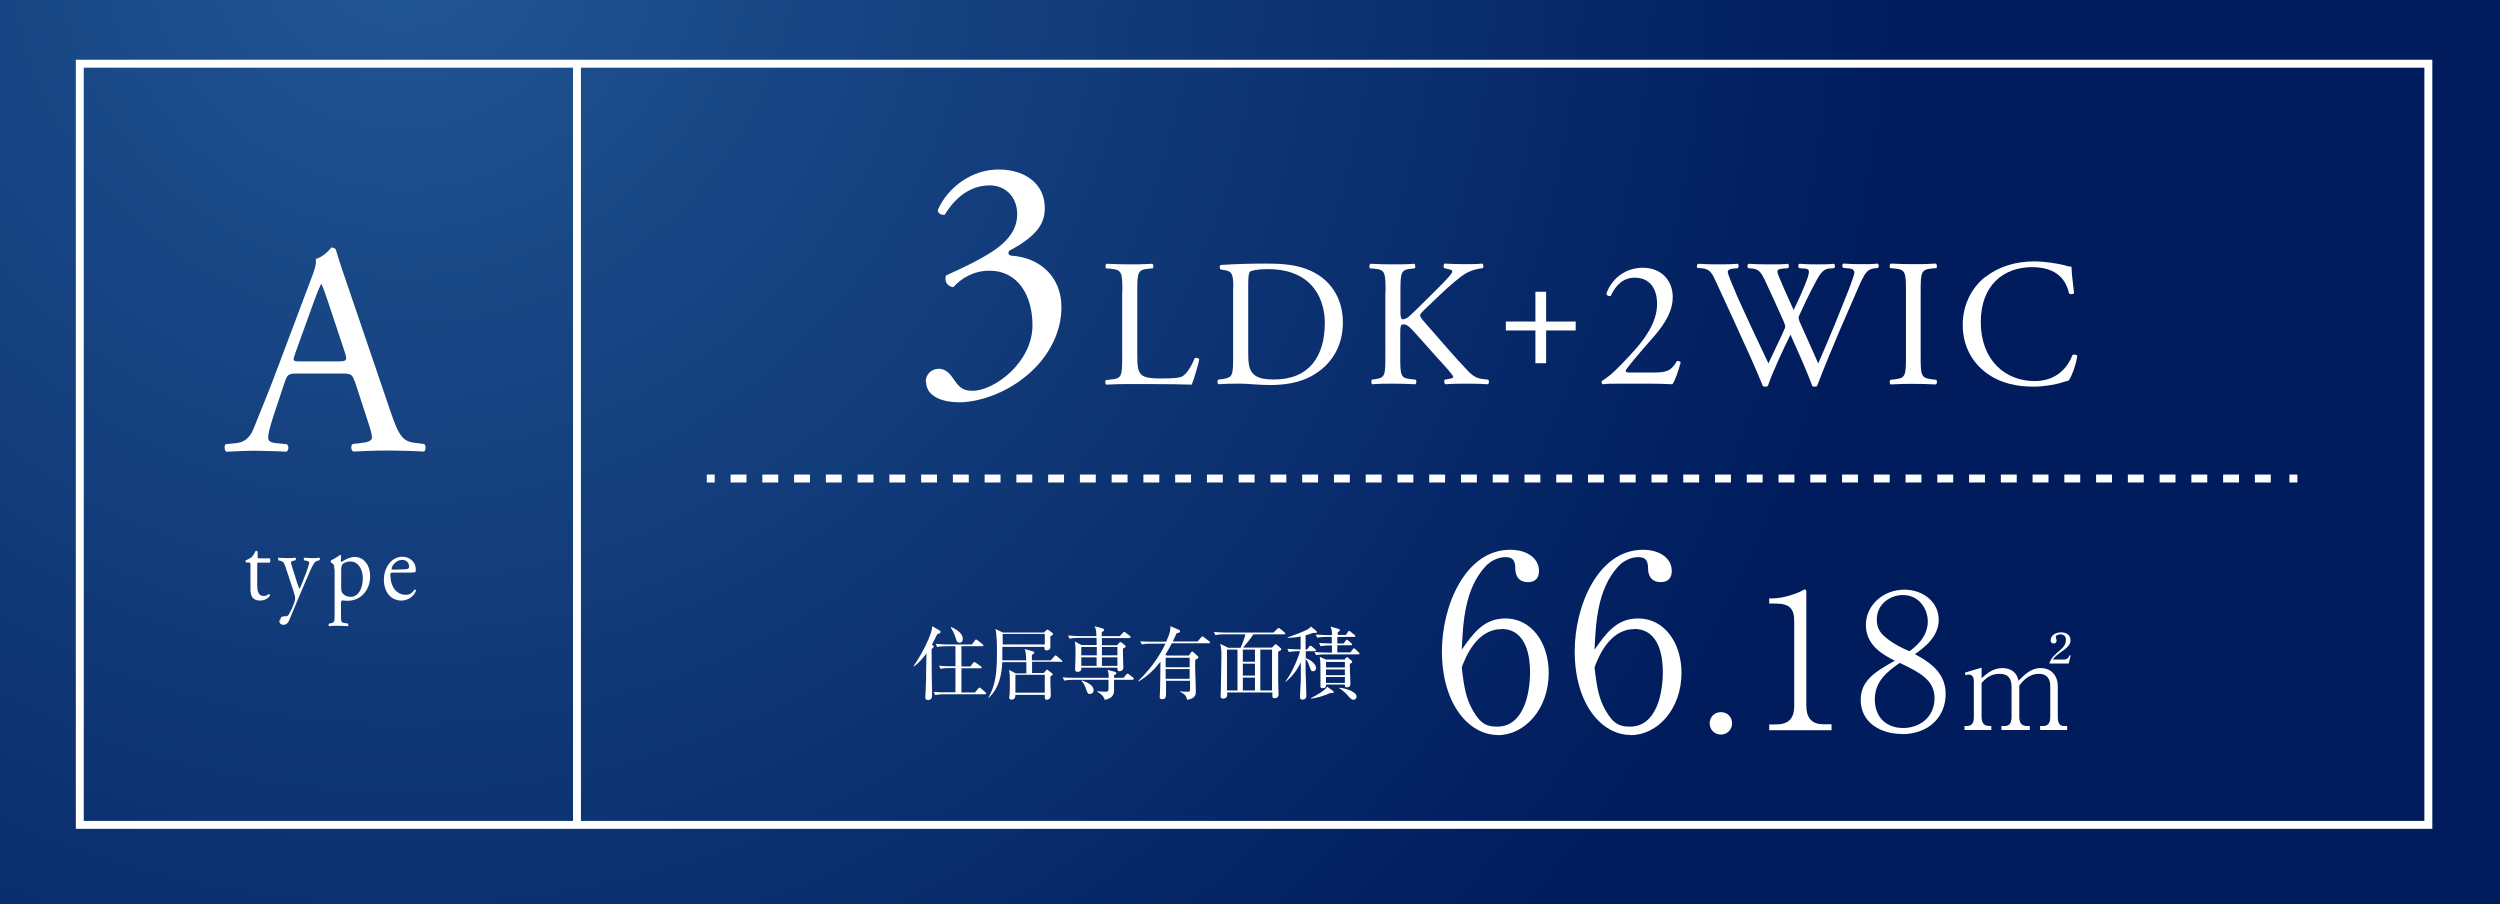 <svg viewBox="0 0 125.96 45.56" xmlns="http://www.w3.org/2000/svg" xmlns:xlink="http://www.w3.org/1999/xlink"><rect x="0" y="0" width="125.96" height="45.56" fill="#808080" stroke="none"/><radialGradient id="a" cx="20.27" cy="-3.59" gradientUnits="userSpaceOnUse" r="75.64"><stop offset="0" stop-color="#225794"/><stop offset=".27" stop-color="#184684"/><stop offset="1" stop-color="#001c5d"/></radialGradient><path d="m0 0h125.96v45.56h-125.96z" fill="url(#a)"/><path d="m4.02 3.21h118.33v38.35h-118.33z" fill="none" stroke="#fff" stroke-miterlimit="10" stroke-width=".4"/><g fill="#fff"><path d="m46.64 19.24c0-.34.25-.66.66-.66s.62.34.81.61c.22.32.42.5.89.5 1.1 0 3.02-1.43 3.02-3.3 0-1.48-.71-2.75-2.17-2.75-.83 0-1.43.4-1.82.83-.27-.03-.47-.27-.37-.59.64-.29 2.02-.91 2.7-1.47.37-.3.89-.81.89-1.62 0-.89-.62-1.45-1.38-1.45-.99 0-1.75.62-2.27 1.48-.17.03-.35-.07-.35-.24.52-1.18 1.75-2.04 3.05-2.04 1.38 0 2.34.74 2.34 1.94 0 .69-.27 1.35-1.8 2.16-.08.17 0 .24.2.25 1.28.1 2.44.99 2.44 2.59 0 1.21-.59 2.43-1.63 3.34-1.25 1.1-2.7 1.45-3.52 1.45-.76 0-1.67-.25-1.67-1.04z"/><path d="m56.55 14.69c0-.96-.02-1.1-.59-1.15l-.23-.02c-.05-.04-.04-.2.02-.23.51.02.82.03 1.19.03s.67 0 1.12-.03c.06.03.07.19.02.23l-.22.02c-.54.05-.56.19-.56 1.15v3.18c0 .57.03.81.19.99.1.1.27.21.99.21.78 0 .97-.04 1.11-.12.18-.11.42-.44.6-.9.05-.05.23 0 .23.05 0 .1-.26 1.03-.38 1.28-.47-.02-1.33-.03-2.27-.03h-.84c-.38 0-.68 0-1.19.03-.06-.03-.07-.17-.02-.23l.27-.03c.53-.05.55-.18.55-1.14v-3.29z"/><path d="m62.14 14.5c0-.64-.05-.83-.43-.89l-.2-.03c-.07-.05-.08-.19 0-.23.78-.05 1.51-.07 2.29-.07s1.41.05 2.01.27c1.23.45 1.85 1.49 1.85 2.69s-.56 2.15-1.6 2.72c-.59.32-1.34.44-2.04.44-.58 0-1.17-.07-1.49-.07-.38 0-.71 0-1.14.03-.05-.03-.07-.17-.02-.23l.21-.03c.53-.07.55-.18.55-1.14v-3.47zm.75 3.26c0 .48.03.78.18.99.2.28.55.37 1.12.37 1.77 0 2.56-1.16 2.56-2.86 0-1-.48-2.7-2.87-2.7-.54 0-.83.07-.9.13-.07.05-.09.28-.09.69v3.37z"/><path d="m69.81 14.69c0-.96-.02-1.1-.55-1.15l-.23-.02c-.06-.04-.04-.2.02-.23.45.02.74.03 1.15.03.36 0 .67 0 1.06-.03.05.03.07.19.02.23l-.17.02c-.53.05-.55.19-.55 1.15v1.05c0 .17.02.35.12.35.08 0 .19-.06.26-.1.13-.11.37-.34.47-.44l.99-.98c.17-.16.62-.63.71-.76.05-.06.06-.11.06-.15s-.04-.06-.15-.09l-.25-.06c-.06-.06-.05-.18.02-.23.32.02.68.03 1 .03s.63 0 .9-.03c.06.05.07.17.02.23-.24.02-.59.11-.85.26s-.77.57-1.28 1.06l-.82.78c-.13.13-.21.21-.21.28 0 .06.05.14.17.28.87.99 1.57 1.82 2.28 2.56.22.22.42.34.73.37l.25.03c.06.05.05.2-.02.23-.24-.02-.59-.03-1.02-.03-.37 0-.69 0-1.11.03-.06-.02-.09-.17-.04-.23l.21-.04c.13-.02.22-.05.22-.09 0-.05-.06-.13-.13-.21-.17-.22-.41-.47-.76-.86l-.73-.82c-.52-.58-.67-.77-.89-.77-.14 0-.16.12-.16.44v1.18c0 .96.02 1.09.53 1.14l.25.03c.05.04.04.2-.02.23-.45-.02-.76-.03-1.11-.03-.37 0-.68 0-1.06.03-.05-.03-.07-.16-.02-.23l.18-.03c.48-.07.5-.18.5-1.14v-3.29z"/><path d="m77.36 18.3v-1.65h-1.49v-.45h1.49v-1.5h.54v1.5h1.49v.45h-1.49v1.65z"/><path d="m83.33 18.77c.42 0 .69-.05.86-.2s.24-.27.29-.37c.06-.03.16 0 .2.05-.12.46-.28.93-.42 1.11-.37-.02-.76-.03-1.18-.03h-1.32c-.51 0-.81 0-1.01.03-.02 0-.06-.05-.06-.12 0-.03.05-.06.1-.1.42-.27.72-.58 1.4-1.31.6-.65 1.3-1.53 1.3-2.51 0-.83-.4-1.33-1.14-1.33-.55 0-.94.37-1.19.91-.08.05-.22 0-.22-.12.29-.8 1.01-1.29 1.83-1.29.91 0 1.51.61 1.51 1.49 0 .57-.26 1.19-.98 2.01l-.56.64c-.74.87-.83 1-.83 1.06s.05.08.28.08h1.13z"/><path d="m85.53 13.51c-.05-.05-.05-.18.03-.22.25.02.66.03.94.03.26 0 .72 0 1.04-.03.08.03.07.16.02.22l-.21.02c-.19.02-.3.07-.3.16 0 .11.19.57.47 1.22.51 1.14 1.05 2.28 1.58 3.4.22-.46.46-.97.7-1.48.07-.17.15-.33.15-.37s-.03-.13-.07-.24c-.32-.73-.66-1.46-1-2.19-.14-.28-.27-.47-.58-.5l-.22-.02c-.06-.07-.05-.18.02-.22.26.02.61.03.98.03.46 0 .79 0 1-.03.06.03.07.15.02.22l-.24.02c-.36.03-.37.09-.19.5.18.45.45 1.02.7 1.59.17-.36.34-.7.54-1.2.33-.78.28-.88 0-.89l-.27-.02c-.06-.09-.05-.19.02-.22.25.02.52.03.86.03.3 0 .67 0 .88-.03.06.03.07.15.02.22l-.26.02c-.38.03-.55.44-.75.81-.19.34-.57 1.13-.71 1.45-.05.09-.08.18-.08.22s.02.11.06.22c.31.7.63 1.39.93 2.08.28-.64.55-1.28.82-1.93.17-.44.67-1.65.73-1.82.12-.33.27-.72.27-.83 0-.13-.11-.2-.3-.21l-.26-.02c-.07-.08-.06-.18 0-.22.35.02.59.03.88.03.35 0 .61 0 .85-.03.07.03.08.15.02.22l-.17.02c-.46.05-.54.32-1.09 1.59l-.67 1.54c-.39.93-.77 1.82-1.14 2.8-.03.02-.06.03-.11.03s-.09 0-.13-.03c-.29-.81-.82-1.95-1.1-2.59-.33.67-.88 1.83-1.14 2.59-.03.02-.06.03-.11.03s-.09 0-.14-.03c-.15-.38-.51-1.2-.63-1.47-.58-1.27-1.15-2.54-1.74-3.8-.17-.37-.28-.62-.67-.66l-.22-.02z"/><path d="m96.03 14.7c0-.97-.02-1.12-.56-1.17l-.23-.02c-.05-.04-.04-.2.02-.23.46.02.77.03 1.15.03s.68 0 1.13-.03c.05.03.07.19.02.23l-.23.02c-.54.05-.56.2-.56 1.17v3.25c0 .97.02 1.09.56 1.16l.23.03c.05.04.04.2-.02.23-.46-.02-.77-.03-1.13-.03-.38 0-.69 0-1.15.03-.05-.03-.07-.17-.02-.23l.23-.03c.54-.06.56-.19.56-1.16z"/><path d="m100.04 13.95c.67-.52 1.51-.78 2.46-.78.49 0 1.19.1 1.61.22.11.03.17.05.26.04 0 .21.06.79.13 1.34-.05.06-.18.07-.25.02-.14-.62-.55-1.33-1.87-1.33-1.4 0-2.58.88-2.58 2.77s1.21 2.97 2.71 2.97c1.18 0 1.7-.77 1.91-1.31.06-.05.2-.03.24.04-.06.47-.3 1.08-.44 1.25-.11.02-.22.05-.32.09-.2.07-.86.21-1.44.21-.82 0-1.61-.16-2.27-.61-.73-.5-1.3-1.33-1.3-2.51 0-1.01.46-1.88 1.15-2.42z"/><path d="m13.04 28.34c-.08 0-.08.02-.08.13v.98c0 .3.03.58.34.58.05 0 .09-.01.13-.03s.1-.07.12-.07c.04 0 .06.06.05.09-.08.11-.25.24-.49.24-.4 0-.49-.25-.49-.57v-1.2c0-.14 0-.15-.1-.15h-.13s-.03-.08-.01-.11c.14-.05.25-.12.3-.16.06-.06.15-.2.2-.31.02-.01.08-.01.1.03v.24c0 .09 0 .1.08.1h.52c.06.05.05.19 0 .22h-.53z"/><path d="m14.12 31.26c0-.14.08-.21.19-.21h.09c.08 0 .12-.04.15-.09.14-.24.23-.46.27-.58.01-.04.05-.15.05-.23 0-.1-.02-.17-.08-.36l-.37-1.12c-.08-.25-.11-.37-.28-.41l-.12-.03s-.02-.12.01-.13c.15.01.29.02.44.02.13 0 .26 0 .41-.02.04.02.04.1 0 .13l-.12.03c-.07.02-.1.03-.1.07 0 .06.11.4.14.49l.15.48c.03.08.12.36.14.37.01-.01.09-.17.17-.39l.16-.41c.1-.27.16-.47.16-.52 0-.04-.03-.07-.11-.09l-.15-.03s-.03-.12 0-.13c.15.01.29.02.41.02s.23 0 .36-.02c.04.02.04.1 0 .13l-.08.02c-.15.03-.24.18-.4.55l-.26.6c-.15.35-.54 1.26-.77 1.83-.08.2-.19.25-.3.25-.14 0-.21-.09-.21-.23z"/><path d="m16.84 28.68c0-.2 0-.23-.13-.32l-.04-.03s-.02-.08 0-.09c.12-.06.34-.18.46-.28.03 0 .05.01.06.04 0 .09-.02.17-.02.24 0 .04 0 .07.04.07.06-.03.36-.25.66-.25.47 0 .78.43.78.96 0 .73-.48 1.25-1.14 1.25-.08 0-.22-.01-.26-.02-.04.01-.07.04-.07.15v.55c0 .37 0 .42.18.44l.18.03s.02.12 0 .13c-.23-.01-.36-.02-.52-.02s-.31 0-.44.02c-.03-.02-.04-.1 0-.13l.1-.02c.17-.03.18-.08.18-.46v-2.25zm.35.97c0 .17.05.23.14.31s.24.11.34.11c.38 0 .61-.4.61-.94 0-.42-.21-.84-.63-.84-.2 0-.35.08-.4.15-.04.06-.06.14-.06.31z"/><path d="m19.8 28.85c-.12 0-.13.01-.13.14 0 .53.28.98.78.98.15 0 .29-.05.43-.26.05-.02.08.02.08.06-.15.36-.49.49-.74.49-.3 0-.54-.15-.68-.35s-.2-.45-.2-.68c0-.64.38-1.18.94-1.18.4 0 .67.31.67.62 0 .07 0 .12-.02.14-.01.03-.08.04-.28.04h-.87zm.29-.16c.35 0 .45-.02.49-.05.01-.01.03-.03.03-.1 0-.15-.09-.33-.36-.33s-.52.28-.52.46c0 .01 0 .03.03.03h.33z"/><path d="m17.86 19.2c-.11-.33-.17-.38-.62-.38h-2.29c-.38 0-.47.05-.58.36l-.53 1.59c-.23.68-.33 1.09-.33 1.26 0 .18.08.27.44.3l.5.05c.11.08.11.32-.03.38-.39-.03-.86-.03-1.57-.05-.5 0-1.04.03-1.45.05-.09-.06-.12-.3-.03-.38l.5-.05c.36-.03.7-.2.91-.74.27-.7.7-1.68 1.33-3.38l1.54-4.09c.21-.54.3-.83.26-1.07.36-.11.62-.38.79-.58.09 0 .2.03.23.14.2.67.44 1.36.67 2.03l2.07 6.08c.44 1.3.64 1.53 1.29 1.6l.41.05c.11.08.08.32 0 .38-.62-.03-1.15-.05-1.83-.05-.73 0-1.3.03-1.74.05-.12-.06-.14-.3-.03-.38l.44-.05c.32-.03.53-.12.53-.27 0-.17-.08-.44-.2-.8l-.67-2.06zm-3-1.35c-.12.35-.11.36.32.36h1.86c.44 0 .47-.06.33-.47l-.82-2.47c-.12-.36-.26-.77-.35-.95h-.03c-.04.08-.2.44-.36.89l-.95 2.63z"/><path d="m47.01 32.52s.04.04.04.06c0 .03-.04.06-.11.12v.5c0 .57.01 1.26.02 1.56v.26c0 .15-.04.25-.2.25-.1 0-.14-.04-.14-.14 0-.03.04-.77.04-.92s0-.54.02-1.29c-.18.24-.38.48-.63.66l-.02-.02c.57-.83.86-1.59.9-1.77.02-.08.04-.18.04-.24l.36.21s.06.04.06.07c0 .07-.08.1-.17.12-.06.13-.12.26-.27.53zm1.43.05v1.01h.45l.14-.18s.04-.05.06-.05.04.02.07.04l.26.18s.04.04.04.06c0 .04-.04.04-.06.04h-.96v1.22h.68l.17-.2s.04-.05.06-.05.05.02.07.04l.23.2s.04.04.04.06c0 .04-.04.04-.06.04h-2.04s-.28 0-.47.04l-.08-.16c.2.02.42.02.61.02h.49v-1.22h-.28c-.1 0-.29 0-.47.04l-.08-.16c.2.02.42.03.62.03h.21v-1.01h-.45c-.09 0-.29 0-.47.04l-.08-.16c.33.03.57.03.61.03h1.22l.14-.19s.04-.06.07-.06c.02 0 .04.02.07.04l.26.2s.04.04.04.06c0 .04-.04.04-.06.04h-1.08zm-.52-.98c.18.08.59.28.59.6 0 .09-.04.19-.16.19-.14 0-.17-.11-.2-.24-.05-.18-.18-.43-.25-.52l.02-.02z"/><path d="m53.46 33.34h-1.46v.57h.59l.1-.12s.04-.05.06-.05.04.02.07.04l.18.14s.04.02.04.05c0 .02 0 .03-.04.06-.03.02-.05.04-.08.07 0 .24.01.53.02.78v.18c0 .16-.16.2-.2.2s-.1-.03-.1-.12c0-.02 0-.11 0-.13h-1.48c0 .14-.05.24-.2.24-.11 0-.11-.07-.11-.1s.02-.19.02-.22c.01-.21.01-.42.01-.57 0-.28 0-.4-.04-.61l.34.18h.53c0-.19 0-.39 0-.57h-1.21c-.03.55-.13 1.29-.68 1.79h-.03c.34-.54.44-1.18.44-2.23 0-.32 0-.95-.08-1.23l.38.18h2.07l.11-.11s.05-.04.07-.04.05.02.06.03l.17.13s.05.04.05.06c0 .03-.01.04-.14.13v.54c0 .14-.15.16-.18.16-.12 0-.12-.08-.12-.15v-.03h-2.12v.68h1.2c0-.27-.02-.41-.07-.57l.42.12s.06.02.06.06-.01.05-.12.12v.27h.95l.18-.2s.04-.05.06-.05.06.03.07.04l.23.2s.04.04.04.06c0 .04-.03.04-.06.04zm-.82-1.4h-2.12v.53h2.12zm0 2.06h-1.48v.9h1.48z"/><path d="m57.07 34.25h-.94v.55c0 .3-.23.42-.47.46-.05-.19-.2-.31-.37-.4v-.03c.28.02.39.02.43.02.12 0 .12-.05.13-.12 0-.04 0-.43 0-.48h-1.76s-.29 0-.47.04l-.08-.16c.26.02.54.02.62.02h1.7c0-.21 0-.23-.06-.4l.38.1s.07.04.07.06c0 .04-.05.08-.12.11v.13h.48l.13-.16s.05-.05.07-.05.05.01.09.05l.19.15s.04.04.04.06c0 .03-.02.04-.06.04zm-.16-2.1h-1.39v.36h.76l.1-.11s.05-.05.07-.05.05.02.08.04l.15.12s.04.04.04.06c0 .03-.03.06-.14.11-.01.26.02.68.02.94 0 .17-.14.2-.19.2-.12 0-.11-.1-.11-.18h-1.82c0 .06.02.21-.19.21-.12 0-.12-.08-.12-.12 0-.02 0-.12 0-.14.01-.16.02-.53.02-.7 0-.28 0-.4-.04-.57l.34.18h.76c0-.08 0-.17 0-.36h-.89c-.09 0-.28 0-.47.04l-.08-.16c.27.02.54.03.61.03h.82c-.01-.27-.01-.33-.09-.5l.36.1c.07.02.12.04.12.08s-.04.08-.12.12v.2h.91l.15-.16s.05-.05.07-.05.04.01.08.04l.21.16s.04.04.04.06c0 .03-.04.04-.06.04zm-1.65.45h-.78v.42h.78zm-.78.52v.43h.77v-.43s-.77 0-.77 0zm.45 1.85c-.12 0-.13-.03-.24-.33-.06-.15-.1-.24-.2-.33l.02-.03c.24.09.59.22.59.5 0 .08-.05.18-.17.18zm1.37-2.37h-.78v.42h.78zm0 .52h-.78v.43h.78z"/><path d="m59.89 33.04.12-.17s.03-.04.05-.04.04 0 .08.04l.2.18s.04.03.04.06c0 .05-.08.1-.16.14-.02.44.03 1.14.03 1.58 0 .15 0 .36-.44.43-.03-.14-.05-.26-.36-.41v-.02c.13.02.26.02.39.02.1 0 .12-.01.12-.12 0-.07 0-.37 0-.43h-1.21v.61c0 .18 0 .32-.2.32-.07 0-.12-.03-.12-.11 0-.04.02-.36.02-.42 0-.32.01-.52.02-1.36-.32.4-.68.76-1.12 1v-.03c.11-.12.88-.82 1.37-1.88h-.72c-.1 0-.29 0-.47.04l-.08-.16c.27.02.56.02.61.02h.7c.22-.5.21-.6.21-.78l.44.19s.05.04.05.07c0 .05-.06.07-.18.1-.04.09-.07.16-.19.41h1.25l.18-.21s.04-.05.06-.05.04.02.07.04l.28.21s.04.04.04.06c0 .04-.03.04-.06.04h-1.87c-.1.2-.18.34-.32.57l.06.05h1.12zm-1.16.1v.48h1.21v-.48zm0 .57v.49h1.21v-.49z"/><path d="m62.51 32.63c.09-.19.2-.5.24-.67h-1.04c-.11 0-.3 0-.47.04l-.08-.16c.2.02.41.03.62.03h2.38l.18-.17s.06-.06.08-.06.04.01.08.04l.22.18s.04.04.04.06c0 .04-.04.04-.06.04h-1.55c-.11.18-.41.55-.52.67h1.46l.11-.12s.05-.05.08-.05c.02 0 .05.02.07.04l.18.16s.03.04.03.05c0 .04-.02.05-.16.13v1.48c0 .19.02.48.02.67 0 .17-.14.19-.2.19-.12 0-.12-.06-.11-.29h-2.28s0 .11 0 .13c0 .14-.13.18-.2.18-.13 0-.13-.09-.13-.12 0-.02.01-.21.01-.24 0-.44.03-1.36.03-1.74 0-.29 0-.41-.06-.66l.41.2h.62zm-.69.1v2.06h.53v-2.06zm1.41.61v-.61h-.61v.61zm0 .7v-.6h-.61v.6zm0 .75v-.65h-.61v.65zm.86 0v-2.06h-.59v2.06z"/><path d="m64.76 34.34c.3-.38.62-1.1.74-1.53h-.09s-.28 0-.47.04l-.08-.16c.23.02.46.03.67.03 0-.19 0-.48 0-.65-.24.05-.44.06-.65.07v-.03c.08-.03.87-.29 1.08-.45.05-.04.07-.07.08-.1l.28.23s.03.03.03.06c0 .04-.04.04-.08.04 0 0-.05 0-.12 0-.08.03-.18.07-.37.12v.71h.08l.1-.14s.04-.05.06-.05.06.03.08.04l.17.14s.04.04.04.06c0 .04-.04.04-.06.04h-.46v.35c.39.14.52.38.52.5 0 .08-.06.16-.15.16-.1 0-.11-.04-.19-.26-.05-.15-.09-.27-.19-.35 0 .7 0 .78.02 1.08 0 .27.02.59.02.73 0 .07 0 .23-.2.23-.1 0-.12-.06-.12-.14 0-.13.03-.72.04-.84 0-.39 0-.55 0-.9-.18.38-.43.72-.76.98l-.02-.02zm1.28.84c.28-.14.73-.4.83-.58l.29.21s.04.04.04.06c0 .06-.09.05-.19.05-.26.13-.72.26-.95.28v-.02zm1.77-3.18.1-.16s.04-.06.06-.06.05.03.08.05l.2.16s.04.04.04.06c0 .04-.03.04-.06.04h-.85v.33h.32l.1-.14s.03-.05.06-.05c.02 0 .05.02.07.04l.16.14s.04.04.04.06c0 .04-.04.04-.06.04h-.69v.36h.66l.12-.16s.04-.05.06-.05.05.02.07.05l.17.16s.04.04.04.06c0 .04-.03.04-.06.04h-1.66c-.07 0-.28 0-.47.04l-.08-.16c.2.02.41.03.62.03h.26v-.36h-.1c-.05 0-.28 0-.47.04l-.08-.16c.12 0 .3.02.64.02 0-.16 0-.25 0-.33h-.26c-.07 0-.28 0-.47.04l-.08-.16c.29.02.55.03.62.03h.2c0-.18 0-.22-.07-.43l.41.12s.06.02.06.06c0 .05-.09.1-.11.1v.14h.44zm-.09 1.25.09-.1s.04-.04.06-.04.05.02.06.04l.16.13s.04.04.04.07c0 .04-.05.07-.12.1v.15c0 .14.03.73.03.85 0 .06 0 .18-.18.18-.1 0-.1-.05-.1-.14h-.95c0 .09.01.18-.18.18-.07 0-.1-.02-.1-.09 0 0 0-.04 0-.1 0-.15 0-.58 0-.76 0-.35 0-.39-.04-.63l.32.14h.91zm-.91.1v.28h.95v-.28zm0 .38v.29h.95v-.29zm0 .38v.3h.95v-.3zm.67.54c.36.03.87.21.87.45 0 .1-.09.16-.16.16-.09 0-.18-.1-.25-.18-.02-.03-.24-.28-.46-.4z"/><path d="m75.46 37.03c-1.44 0-2.81-1.54-2.81-4.22 0-2.29 1.18-5.11 3.44-5.11.89 0 1.45.46 1.45 1.06 0 .5-.34.57-.56.57-.61 0-.63-.56-.63-.63-.01-.32-.02-.63-.5-.63-.4 0-.78.22-1 .46-1.06 1.14-1.14 2.86-1.2 4.2.57-.8 1.09-1.57 2.2-1.57 1.31 0 2.18 1.22 2.18 2.74 0 1.82-1.2 3.14-2.57 3.14zm.18-5.33c-1.25 0-1.81 1.44-1.99 1.92.11 1.03.23 1.61.56 2.18.41.72.75.81 1.23.81 1.34 0 1.65-1.7 1.65-2.74 0-.66-.12-2.18-1.45-2.18z"/><path d="m82.15 37.03c-1.44 0-2.81-1.54-2.81-4.22 0-2.29 1.18-5.11 3.44-5.11.89 0 1.45.46 1.45 1.06 0 .5-.34.57-.56.57-.61 0-.63-.56-.63-.63-.01-.32-.02-.63-.5-.63-.4 0-.78.22-1 .46-1.06 1.14-1.14 2.86-1.2 4.2.57-.8 1.09-1.57 2.2-1.57 1.31 0 2.18 1.22 2.18 2.74 0 1.82-1.2 3.14-2.57 3.14zm.18-5.33c-1.25 0-1.81 1.44-1.99 1.92.11 1.03.23 1.61.56 2.18.41.72.75.81 1.23.81 1.34 0 1.65-1.7 1.65-2.74 0-.66-.12-2.18-1.45-2.18z"/><path d="m86.71 37.01c-.35 0-.57-.27-.57-.57 0-.28.21-.56.57-.56s.56.29.56.56c0 .29-.22.57-.56.57z"/><path d="m89.14 36.8v-.3h.33c.63 0 .93-.28.93-.93v-4.27c0-.62-.22-.89-.94-.89h-.32v-.26h.15c.58 0 1.27-.26 1.45-.36.07-.04.14-.09.2-.09.05 0 .07.05.07.09v5.77c0 .54.22.93.84.93h.43v.3h-3.13z"/><path d="m95.81 36.98c-1.01 0-2.06-.54-2.06-1.72 0-.96.71-1.41 1.72-1.97-.53-.27-1.46-.74-1.46-1.8 0-1 .88-1.78 1.94-1.78.95 0 1.73.63 1.73 1.51s-.75 1.42-1.2 1.74c.58.32 1.55.84 1.55 2s-.85 2.03-2.21 2.03zm-.09-3.58c-.52.36-1.26.87-1.26 1.83s.63 1.45 1.43 1.45 1.58-.52 1.58-1.51c0-.89-.72-1.28-1.75-1.77zm.15-3.42c-.57 0-1.31.4-1.31 1.24 0 .47.21.72.55.98.28.22.68.44 1.1.61.27-.2.92-.69.92-1.5 0-.62-.43-1.33-1.26-1.33z"/><path d="m99.83 34.18c.26-.23.58-.52 1.06-.52.2 0 .7.06.81.64.27-.27.61-.64 1.11-.64.53 0 .87.36.87.93v1.53c0 .34.11.46.32.46h.15v.2h-1.36v-.2h.15c.27 0 .36-.18.36-.46v-1.56c0-.38-.19-.61-.57-.61-.52 0-.83.38-.99.59v1.58c0 .25.08.46.38.46h.15v.2h-1.43v-.2h.15c.28 0 .36-.18.36-.46v-1.51c0-.43-.17-.66-.61-.66-.47 0-.73.27-.9.46v1.71c0 .46.27.46.49.46v.2h-1.35v-.2h.11c.29 0 .36-.19.36-.46v-1.84c0-.13-.08-.29-.24-.29-.01 0-.1 0-.18.03l-.03-.13.84-.25v.54zm3.44-.73v-.08c.12-.26.19-.32.58-.66.2-.18.24-.34.24-.48 0-.22-.18-.27-.27-.27-.08 0-.24.04-.24.13 0 .03.04.15.04.17 0 .13-.09.16-.15.16-.13 0-.15-.11-.15-.17 0-.18.18-.39.52-.39.3 0 .48.15.48.39 0 .18-.09.33-.38.53-.18.13-.41.29-.51.45h.55c.21 0 .26-.14.29-.21h.06s-.1.41-.1.41h-.98z"/></g><path d="m29.07 3.21v38.36" fill="none" stroke="#fff" stroke-miterlimit="10" stroke-width=".4"/><path d="m35.61 24.11h.4" fill="none" stroke="#fff" stroke-miterlimit="10" stroke-width=".4"/><path d="m36.81 24.11h78.14" fill="none" stroke="#fff" stroke-dasharray="0 0 .8 .8" stroke-miterlimit="10" stroke-width=".4"/><path d="m115.35 24.11h.4" fill="none" stroke="#fff" stroke-miterlimit="10" stroke-width=".4"/></svg>